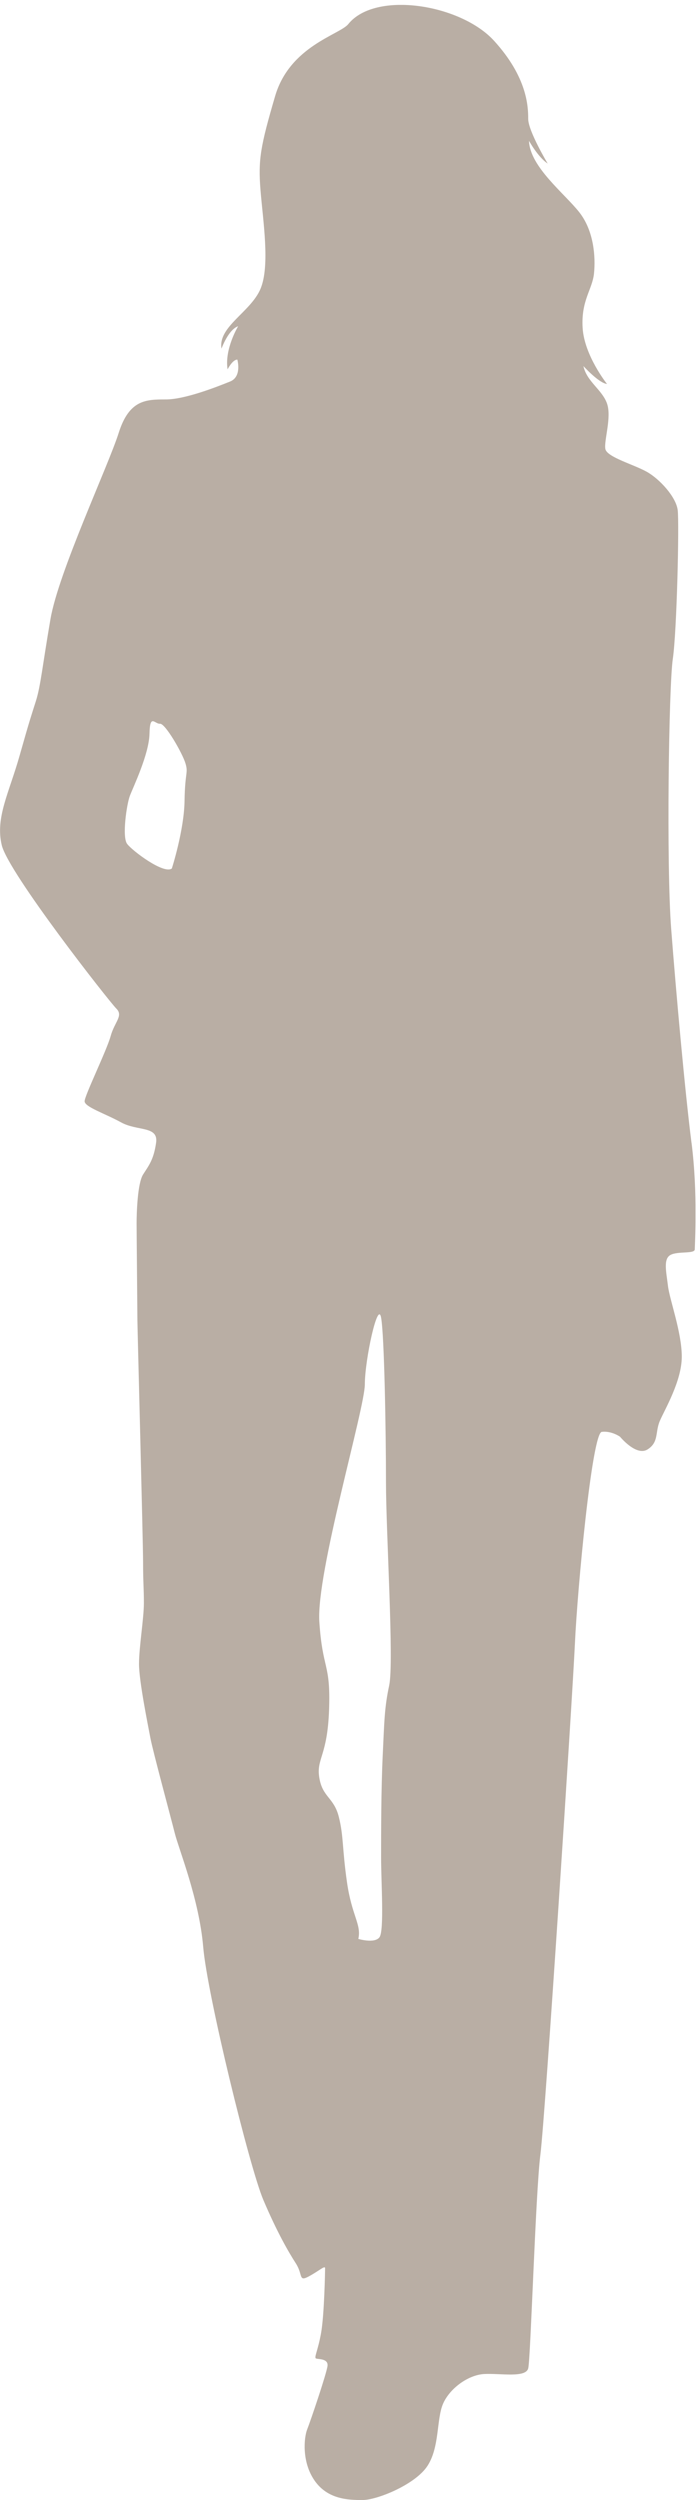 <svg width="140" height="501" viewBox="0 0 140 501" fill="none" xmlns="http://www.w3.org/2000/svg">
<g clip-path="url(#clip0_255_1054)">
<path d="M138.694 228.995C137.389 218.728 135.599 198.845 134.621 186.133C133.644 173.422 134.133 137.572 134.949 132.028C135.765 126.489 136.254 104.811 135.927 102.205C135.599 99.599 132.343 96.011 129.733 94.544C127.127 93.078 121.749 91.611 121.421 89.983C121.094 88.355 122.727 83.627 121.749 80.855C120.771 78.083 117.676 76.455 117.021 73.361C117.021 73.361 120.116 76.783 121.749 76.944C121.749 76.944 117.188 71.239 116.86 65.7C116.532 60.16 118.816 58.039 119.143 54.783C119.471 51.522 119.143 46.31 116.21 42.56C113.276 38.811 106.271 33.433 106.104 28.221C106.104 28.221 107.899 31.482 109.854 32.782C109.854 32.782 105.943 26.266 105.943 23.821C105.943 21.377 105.782 15.51 99.099 8.177C92.415 0.843 75.304 -1.929 69.848 4.837C68.152 6.94 58.115 9.237 55.181 19.26C52.248 29.282 51.759 31.971 52.248 38.082C52.737 44.193 54.204 53.238 52.248 57.882C50.292 62.527 43.692 65.46 44.426 69.86C44.426 69.86 45.809 66.032 47.765 65.377C47.765 65.377 44.993 69.938 45.648 74.016C45.648 74.016 46.626 72.06 47.603 72.06C47.603 72.06 48.581 75.482 46.137 76.46C43.692 77.438 37.175 80.044 33.264 80.044C29.353 80.044 25.931 80.044 23.814 86.727C21.697 93.41 11.753 114.594 10.125 124.044C8.497 133.494 8.169 137.405 7.192 140.505C6.214 143.605 6.053 143.927 3.931 151.422C1.814 158.917 -0.958 163.806 0.347 169.35C1.653 174.889 21.858 200.639 23.325 202.105C24.792 203.572 22.998 204.711 22.186 207.645C21.369 210.578 16.97 219.539 16.97 220.683C16.97 221.827 21.042 223.128 24.303 224.922C27.564 226.716 31.798 225.572 31.309 228.995C30.82 232.417 29.842 233.556 28.703 235.35C27.564 237.144 27.398 243.172 27.398 245.128C27.398 247.084 27.559 263.217 27.559 264.522C27.559 265.828 28.698 309.012 28.698 313.084C28.698 317.157 28.859 318.134 28.859 321.234C28.859 324.333 27.882 330.034 27.882 333.456C27.882 336.878 29.676 345.679 30.165 348.284C30.654 350.89 34.237 364.09 35.054 367.351C35.87 370.612 39.943 380.551 40.759 390.168C41.575 399.784 50.048 434.329 52.82 440.851C55.592 447.368 57.87 451.279 59.337 453.562C60.804 455.846 59.826 457.312 61.943 456.168C64.06 455.029 65.204 453.885 65.204 454.54C65.204 455.195 65.042 463.991 64.387 467.579C63.737 471.163 62.92 472.468 63.409 472.629C63.898 472.791 65.854 472.629 65.692 474.096C65.531 475.563 62.27 485.179 61.62 486.807C60.97 488.435 60.481 493.324 63.087 497.074C65.692 500.824 69.77 500.985 72.703 500.985C75.637 500.985 83.297 497.89 85.742 494.14C88.186 490.391 87.536 484.852 88.837 481.757C90.142 478.662 93.887 475.89 97.148 475.729C100.409 475.567 105.459 476.545 105.948 474.59C106.437 472.634 107.415 439.389 108.392 431.728C109.37 424.068 114.831 339.978 115.32 329.222C115.809 318.467 118.742 287.178 120.698 286.933C122.653 286.689 124.365 287.911 124.365 287.911C124.365 287.911 127.625 291.905 129.904 290.439C132.187 288.972 131.37 287.016 132.348 284.733C133.326 282.45 136.748 276.75 136.748 271.861C136.748 266.972 134.304 260.455 133.976 257.683C133.649 254.911 132.998 252.305 134.465 251.489C135.932 250.672 139.354 251.327 139.354 250.349C139.354 249.372 140.004 239.266 138.704 228.999L138.694 228.995ZM37.014 160.501C36.926 166.387 34.467 174.033 34.467 174.033C32.883 175.265 26.557 170.518 25.501 169.11C24.445 167.702 25.413 161.2 26.029 159.533C26.645 157.861 29.896 151.182 29.984 147.051C30.072 142.92 31.04 145.12 32.091 145.032C33.147 144.944 36.574 150.918 37.19 152.942C37.806 154.962 37.102 154.614 37.014 160.501ZM78.071 337.69C77.094 342.251 77.094 344.862 76.766 351.707C76.438 358.551 76.438 367.351 76.438 372.24C76.438 377.129 77.089 386.907 76.111 388.212C75.133 389.518 71.872 388.54 71.872 388.54C72.522 385.606 70.567 383.978 69.589 377.134C68.611 370.289 68.939 368.006 67.961 364.095C66.983 360.184 64.7 360.184 64.05 356.273C63.4 352.362 65.678 352.034 66.005 342.584C66.333 333.134 64.7 334.762 64.05 324.984C63.4 315.206 73.177 282.289 73.177 277.4C73.177 272.511 75.783 260.45 76.438 264.038C77.089 267.622 77.416 286.855 77.416 296.956C77.416 307.056 79.044 333.134 78.066 337.695L78.071 337.69Z" fill="#8A7868" fill-opacity="0.6"/>
</g>
<defs>
<clipPath id="clip0_255_1054">
<rect width="139.505" height="500" fill="white" transform="translate(0 0.98)"/>
</clipPath>
</defs>
</svg>
